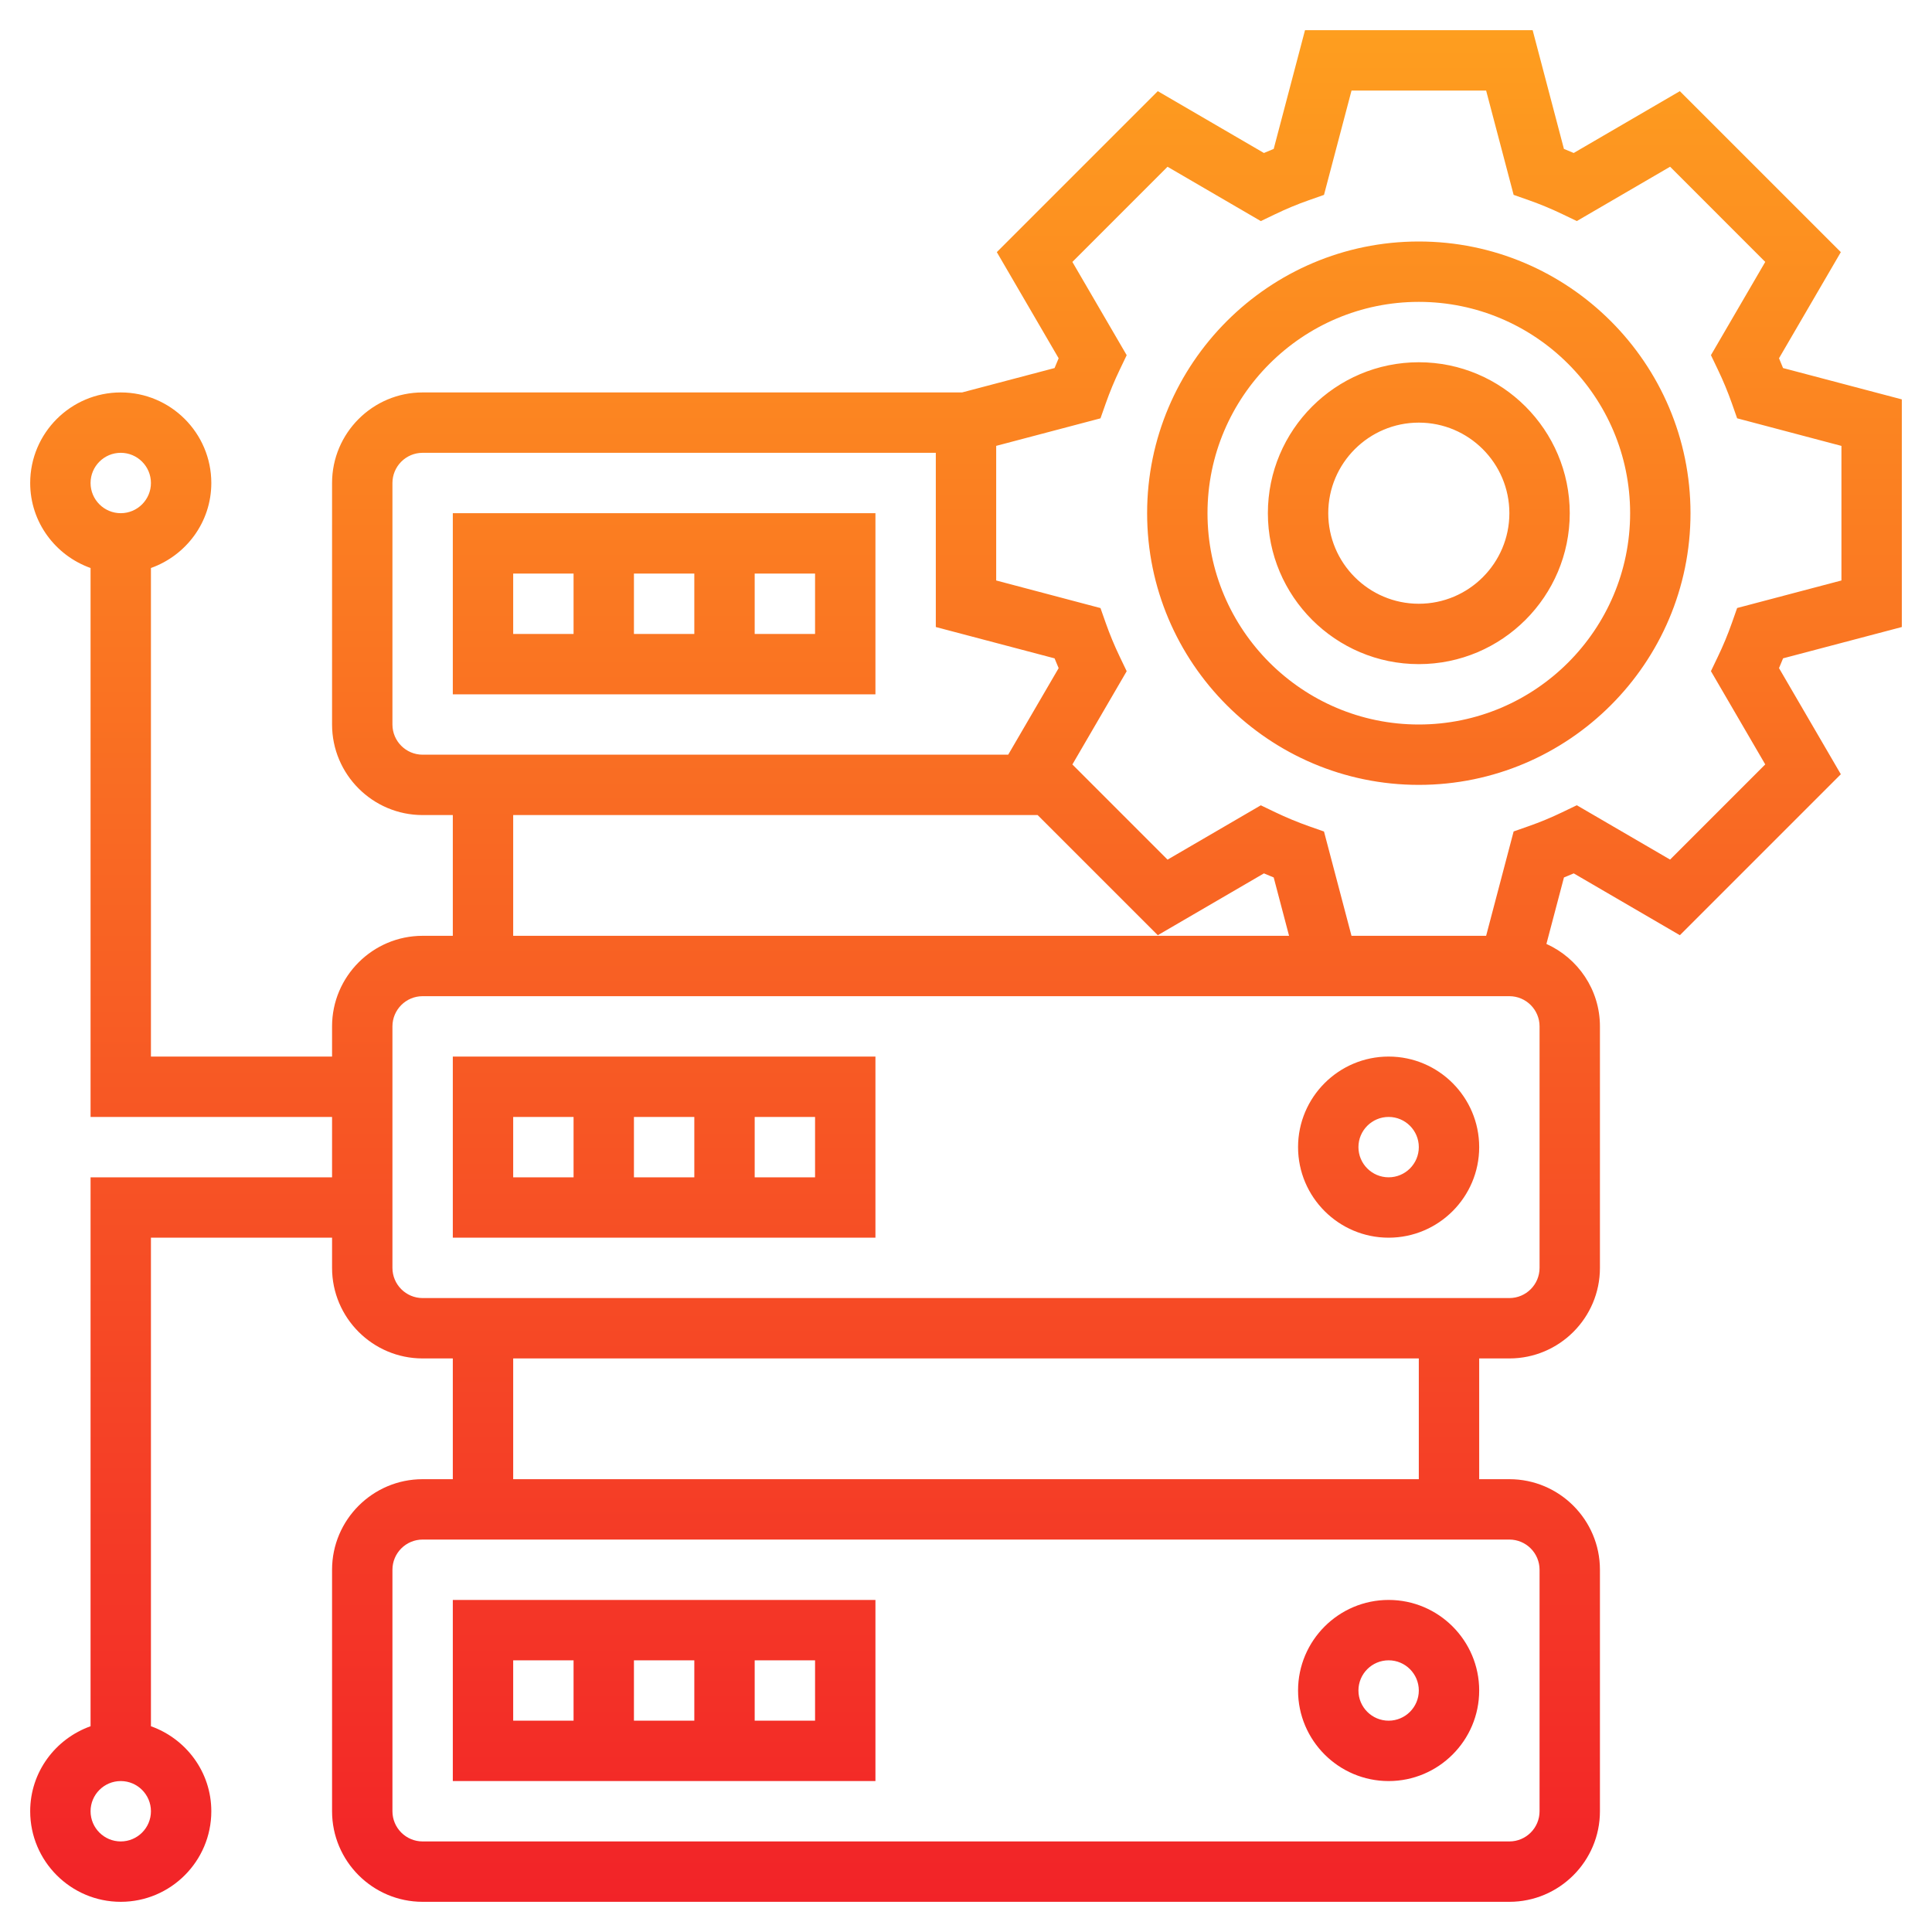 <?xml version="1.0" encoding="iso-8859-1"?>
<!-- Generator: Adobe Illustrator 22.1.0, SVG Export Plug-In . SVG Version: 6.00 Build 0)  -->
<svg xmlns="http://www.w3.org/2000/svg" xmlns:xlink="http://www.w3.org/1999/xlink" version="1.1" id="Layer_1_1_" x="0px" y="0px" viewBox="0 0 64 64" style="enable-background:new 0 0 64 64;" xml:space="preserve" width="512" height="512">
<linearGradient id="SVGID_1_" gradientUnits="userSpaceOnUse" x1="32" y1="63" x2="32" y2="1">
	<stop offset="0" style="stop-color:#f22328"/>
	<stop offset="1" style="stop-color:#fe9e1f"/>
</linearGradient>
<path style="fill:url(#SVGID_1_);" d="M46,59c1.654,0,3-1.346,3-3s-1.346-3-3-3s-3,1.346-3,3S44.346,59,46,59z M46,55  c0.552,0,1,0.449,1,1s-0.448,1-1,1s-1-0.449-1-1S45.448,55,46,55z M29,53H15v6h14V53z M23,55v2h-2v-2H23z M17,55h2v2h-2V55z M27,57  h-2v-2h2V57z M15,23h14v-6H15V23z M21,21v-2h2v2H21z M27,21h-2v-2h2V21z M17,19h2v2h-2V19z M46,35c-1.654,0-3,1.346-3,3s1.346,3,3,3  s3-1.346,3-3S47.654,35,46,35z M46,39c-0.552,0-1-0.449-1-1s0.448-1,1-1s1,0.449,1,1S46.552,39,46,39z M15,41h14v-6H15V41z M21,39  v-2h2v2H21z M27,39h-2v-2h2V39z M17,37h2v2h-2V37z M47,8c-4.963,0-9,4.038-9,9s4.037,9,9,9s9-4.038,9-9S51.963,8,47,8z M47,24  c-3.859,0-7-3.14-7-7s3.141-7,7-7s7,3.14,7,7S50.859,24,47,24z M47,12c-2.757,0-5,2.243-5,5s2.243,5,5,5s5-2.243,5-5  S49.757,12,47,12z M47,20c-1.654,0-3-1.346-3-3s1.346-3,3-3s3,1.346,3,3S48.654,20,47,20z M58.932,11.868l2.048-3.516L55.647,3.02  l-3.516,2.048c-0.107-0.046-0.216-0.091-0.324-0.135L50.771,1h-7.541l-1.037,3.933c-0.108,0.043-0.217,0.088-0.324,0.135  L38.353,3.02l-5.332,5.332l2.048,3.516c-0.047,0.108-0.092,0.216-0.135,0.324L31.87,13H14c-1.654,0-3,1.346-3,3v8  c0,1.654,1.346,3,3,3h1v4h-1c-1.654,0-3,1.346-3,3v1H5V18.816C6.161,18.402,7,17.302,7,16c0-1.654-1.346-3-3-3s-3,1.346-3,3  c0,1.302,0.839,2.402,2,2.816V37h8v2H3v18.184C1.839,57.598,1,58.698,1,60c0,1.654,1.346,3,3,3s3-1.346,3-3  c0-1.302-0.839-2.402-2-2.816V41h6v1c0,1.654,1.346,3,3,3h1v4h-1c-1.654,0-3,1.346-3,3v8c0,1.654,1.346,3,3,3h36  c1.654,0,3-1.346,3-3v-8c0-1.654-1.346-3-3-3h-1v-4h1c1.654,0,3-1.346,3-3v-8c0-1.216-0.73-2.261-1.773-2.731l0.581-2.202  c0.108-0.043,0.217-0.088,0.324-0.135l3.516,2.048l5.332-5.332l-2.048-3.516c0.047-0.108,0.092-0.216,0.135-0.324L63,20.771v-7.541  l-3.934-1.038C59.023,12.083,58.979,11.976,58.932,11.868z M4,15c0.552,0,1,0.449,1,1s-0.448,1-1,1s-1-0.449-1-1S3.448,15,4,15z   M4,61c-0.552,0-1-0.449-1-1s0.448-1,1-1s1,0.449,1,1S4.552,61,4,61z M13,24v-8c0-0.551,0.448-1,1-1h17v5.771l3.934,1.038  c0.043,0.108,0.088,0.216,0.135,0.324L33.398,25H14C13.448,25,13,24.551,13,24z M17,27h17.373l3.98,3.98l3.516-2.048  c0.107,0.046,0.216,0.091,0.324,0.135L42.702,31H17V27z M51,52v8c0,0.551-0.448,1-1,1H14c-0.552,0-1-0.449-1-1v-8  c0-0.551,0.448-1,1-1h36C50.552,51,51,51.449,51,52z M47,49H17v-4h30V49z M51,42c0,0.551-0.448,1-1,1H14c-0.552,0-1-0.449-1-1v-8  c0-0.551,0.448-1,1-1h36c0.552,0,1,0.449,1,1V42z M61,19.229l-3.455,0.912l-0.176,0.5c-0.132,0.374-0.287,0.749-0.463,1.114  l-0.229,0.478l1.799,3.089l-3.152,3.153l-3.09-1.8l-0.479,0.23c-0.363,0.175-0.738,0.331-1.113,0.462l-0.501,0.176L49.23,31H44.77  l-0.911-3.455l-0.501-0.176c-0.375-0.132-0.75-0.288-1.113-0.462l-0.479-0.23l-3.09,1.8l-3.152-3.153l1.799-3.089l-0.229-0.478  c-0.176-0.366-0.331-0.741-0.463-1.114l-0.176-0.5L33,19.229v-4.459l3.455-0.912l0.176-0.5c0.132-0.374,0.287-0.749,0.463-1.114  l0.229-0.478l-1.799-3.089l3.152-3.153l3.09,1.8l0.479-0.23c0.363-0.175,0.738-0.331,1.113-0.462l0.501-0.176L44.771,3h4.459  l0.911,3.455l0.501,0.176c0.375,0.132,0.75,0.288,1.113,0.462l0.479,0.23l3.09-1.8l3.152,3.153l-1.799,3.089l0.229,0.478  c0.176,0.366,0.331,0.741,0.463,1.114l0.176,0.5L61,14.771V19.229z"/>
</svg>
